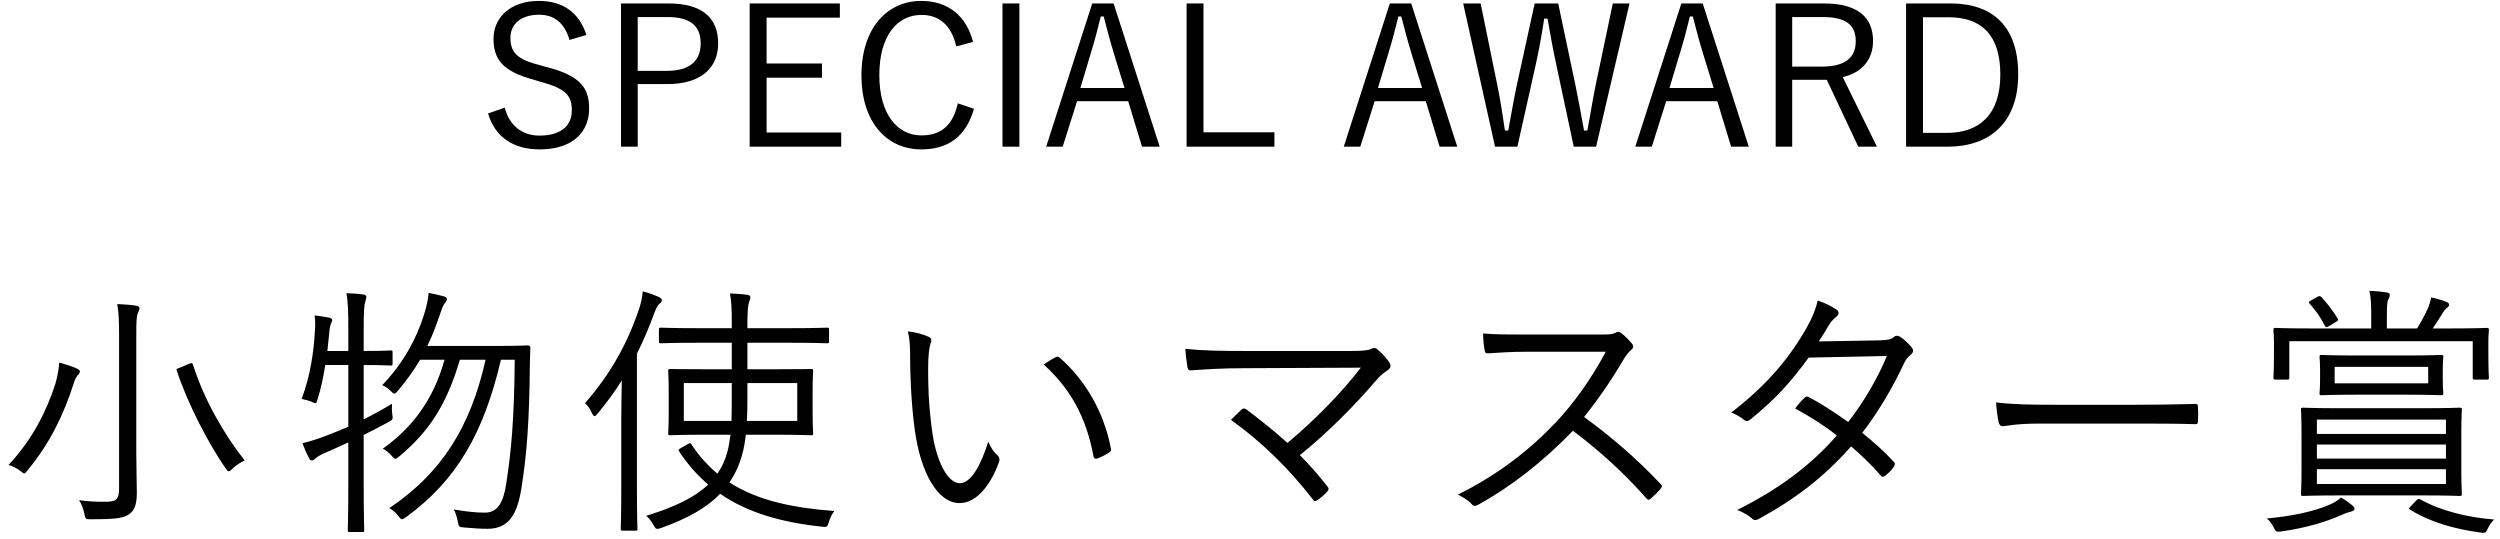 <svg viewBox="0 0 283 61" fill="none" xmlns="http://www.w3.org/2000/svg">
<path d="M278.622 49.15V53.14C278.622 55.03 278.682 55.72 278.682 55.9C278.682 56.11 278.652 56.14 278.412 56.14C278.262 56.14 277.182 56.08 274.212 56.08H264.912C261.942 56.08 260.892 56.14 260.712 56.14C260.502 56.14 260.472 56.11 260.472 55.9C260.472 55.72 260.532 55.03 260.532 53.14V49.15C260.532 47.23 260.472 46.54 260.472 46.39C260.472 46.18 260.502 46.15 260.712 46.15C260.892 46.15 261.942 46.21 264.852 46.21H274.212C277.182 46.21 278.262 46.15 278.412 46.15C278.652 46.15 278.682 46.18 278.682 46.39C278.682 46.54 278.622 47.23 278.622 49.15ZM276.882 54.79V53.11H262.272V54.79H276.882ZM276.882 49.12V47.5H262.272V49.12H276.882ZM276.882 51.91V50.32H262.272V51.91H276.882ZM281.682 38.68V39.73C281.682 42.22 281.742 42.58 281.742 42.73C281.742 42.94 281.712 42.97 281.502 42.97H280.152C279.942 42.97 279.912 42.94 279.912 42.73V38.62H259.152V42.73C259.152 42.94 259.122 42.97 258.912 42.97H257.622C257.382 42.97 257.352 42.94 257.352 42.73C257.352 42.58 257.412 42.22 257.412 39.73V38.86C257.412 37.96 257.352 37.54 257.352 37.36C257.352 37.15 257.382 37.12 257.622 37.12C257.772 37.12 258.822 37.18 261.732 37.18H268.422V35.98C268.422 34.42 268.392 33.64 268.212 32.92C268.962 32.95 269.562 33.01 270.162 33.1C270.372 33.13 270.522 33.22 270.522 33.34C270.522 33.58 270.462 33.7 270.342 33.91C270.222 34.15 270.192 34.72 270.192 36.07V37.18H273.612C274.062 36.46 274.422 35.8 274.782 35.02C274.962 34.63 275.112 34.21 275.202 33.67C275.802 33.79 276.342 33.94 276.882 34.15C277.092 34.21 277.242 34.36 277.242 34.48C277.242 34.66 277.122 34.75 276.972 34.87C276.792 35.02 276.612 35.26 276.462 35.5C276.192 35.95 275.802 36.58 275.382 37.18H277.362C280.272 37.18 281.322 37.12 281.502 37.12C281.712 37.12 281.742 37.15 281.742 37.36C281.742 37.54 281.682 37.96 281.682 38.68ZM276.522 41.98V42.94C276.522 44.05 276.582 44.35 276.582 44.5C276.582 44.71 276.552 44.74 276.342 44.74C276.162 44.74 275.232 44.68 272.502 44.68H266.652C263.922 44.68 262.992 44.74 262.812 44.74C262.602 44.74 262.572 44.71 262.572 44.5C262.572 44.35 262.632 44.05 262.632 42.94V41.98C262.632 40.84 262.572 40.57 262.572 40.42C262.572 40.21 262.602 40.18 262.812 40.18C262.992 40.18 263.922 40.24 266.652 40.24H272.502C275.232 40.24 276.162 40.18 276.342 40.18C276.552 40.18 276.582 40.21 276.582 40.42C276.582 40.57 276.522 40.84 276.522 41.98ZM274.872 43.39V41.53H264.282V43.39H274.872ZM266.532 57.61C266.532 57.73 266.382 57.85 266.142 57.91C265.872 57.97 265.602 58.06 265.182 58.24C263.352 59.08 260.982 59.77 258.252 60.16C257.652 60.22 257.652 60.22 257.382 59.71C257.202 59.32 256.902 58.93 256.602 58.69C259.302 58.45 261.972 57.91 263.772 57.1C264.192 56.92 264.702 56.62 265.002 56.32C265.572 56.65 265.902 56.89 266.262 57.19C266.472 57.37 266.532 57.46 266.532 57.61ZM272.952 57.25L273.462 56.71C273.702 56.44 273.822 56.44 273.972 56.53C276.282 57.82 279.282 58.57 282.342 58.81C282.072 59.05 281.832 59.38 281.622 59.83C281.382 60.34 281.352 60.37 280.752 60.28C277.902 59.89 275.142 59.14 272.832 57.7C272.622 57.58 272.682 57.55 272.952 57.25ZM261.672 33.97L262.302 33.61C262.632 33.43 262.722 33.55 262.872 33.73C263.562 34.48 264.132 35.26 264.612 36.04C264.732 36.22 264.672 36.31 264.402 36.46L263.652 36.91C263.352 37.09 263.292 37.09 263.142 36.82C262.662 35.86 262.212 35.26 261.462 34.39C261.282 34.18 261.342 34.15 261.672 33.97Z" fill="black"/>
<path d="M241.881 47.95H230.811C228.201 47.95 226.941 48.25 226.761 48.25C226.491 48.25 226.341 48.13 226.251 47.83C226.131 47.32 226.011 46.36 225.951 45.55C227.781 45.79 230.091 45.82 232.581 45.82H241.791C243.861 45.82 246.081 45.79 248.361 45.73C248.721 45.7 248.811 45.76 248.811 46.09C248.841 46.54 248.841 47.17 248.811 47.65C248.811 47.98 248.721 48.04 248.361 48.01C246.111 47.95 243.891 47.95 241.881 47.95Z" fill="black"/>
<path d="M205.884 38.65L212.724 38.53C213.744 38.5 214.074 38.41 214.314 38.2C214.584 37.96 214.824 37.96 215.124 38.14C215.514 38.38 216.054 38.92 216.414 39.34C216.654 39.64 216.594 39.91 216.294 40.15C216.024 40.36 215.814 40.57 215.574 41.05C214.284 43.84 212.604 46.66 210.804 49C212.004 49.96 213.234 51.04 214.404 52.3C214.584 52.48 214.494 52.63 214.374 52.84C214.164 53.2 213.714 53.62 213.384 53.86C213.144 54.04 213.054 54.01 212.904 53.83C211.884 52.66 210.684 51.49 209.544 50.53C206.454 54.04 203.154 56.53 199.134 58.72C198.804 58.9 198.594 58.96 198.324 58.69C197.844 58.27 197.274 57.97 196.644 57.73C201.204 55.45 204.894 52.78 207.924 49.3C206.664 48.28 204.984 47.2 203.214 46.24C203.544 45.79 203.874 45.4 204.264 45.04C204.414 44.89 204.504 44.83 204.744 44.95C206.094 45.64 207.774 46.75 209.214 47.77C210.894 45.64 212.544 42.85 213.594 40.3L204.744 40.48C202.674 43.3 201.054 45.1 198.204 47.44C197.904 47.68 197.694 47.74 197.424 47.53C197.034 47.2 196.554 46.93 195.984 46.69C200.124 43.54 202.764 40.24 204.564 37C205.254 35.77 205.524 35.02 205.764 34.03C206.484 34.24 207.264 34.63 207.894 35.05C208.254 35.29 208.164 35.65 207.834 35.89C207.474 36.16 207.174 36.55 206.964 36.91C206.634 37.48 206.364 37.93 205.884 38.65Z" fill="black"/>
<path d="M172.536 37.87H181.236C182.256 37.87 182.586 37.84 182.946 37.63C183.126 37.51 183.336 37.57 183.546 37.72C183.966 38.05 184.416 38.5 184.776 38.95C184.956 39.19 184.896 39.4 184.626 39.64C184.326 39.88 184.056 40.24 183.756 40.75C182.436 43 180.906 45.22 179.316 47.2C182.406 49.45 185.196 51.85 187.926 54.73C188.196 54.97 188.196 55.06 187.956 55.36C187.626 55.75 187.236 56.11 186.876 56.44C186.666 56.62 186.546 56.62 186.336 56.38C183.816 53.5 180.966 50.95 178.056 48.76C174.636 52.3 171.036 55.09 167.346 57.13C167.016 57.31 166.836 57.34 166.596 57.07C166.206 56.62 165.666 56.32 165.036 55.99C169.566 53.74 173.106 50.98 176.076 47.86C178.026 45.79 180.006 43.12 181.776 39.82H172.746C171.066 39.82 169.776 39.91 168.426 40C168.156 40 168.126 39.91 168.066 39.67C167.976 39.25 167.886 38.35 167.886 37.75C169.356 37.87 170.676 37.87 172.536 37.87Z" fill="black"/>
<path d="M140.844 39.73H153.024C154.374 39.73 154.944 39.64 155.214 39.49C155.484 39.34 155.754 39.37 155.964 39.58C156.474 40.03 156.894 40.48 157.254 40.99C157.524 41.38 157.404 41.68 157.104 41.89C156.654 42.22 156.354 42.37 155.694 43.15C153.474 45.76 150.324 48.97 147.144 51.52C148.164 52.54 149.304 53.83 150.234 55.03C150.444 55.27 150.444 55.42 150.234 55.66C149.904 56.02 149.514 56.35 149.124 56.62C148.884 56.77 148.794 56.8 148.614 56.53C145.914 53.05 142.824 50.02 139.344 47.53C139.704 47.17 140.214 46.66 140.544 46.36C140.754 46.18 140.844 46.21 141.114 46.36C142.854 47.68 144.354 48.88 145.734 50.14C148.854 47.56 152.034 44.26 154.044 41.62L140.844 41.68C138.414 41.68 136.554 41.8 134.904 41.92C134.574 41.95 134.484 41.86 134.424 41.59C134.334 40.99 134.214 40.24 134.184 39.49C136.164 39.7 138.234 39.73 140.844 39.73Z" fill="black"/>
<path d="M102.786 37.51C103.626 37.6 104.586 37.87 105.156 38.14C105.336 38.23 105.426 38.35 105.426 38.47C105.426 38.62 105.366 38.8 105.306 39.01C105.186 39.37 105.066 40.21 105.066 41.77C105.066 43.69 105.096 45.52 105.486 48.58C105.936 52.12 107.226 54.7 108.666 54.7C109.866 54.7 111.006 52.78 111.876 49.99C112.206 50.77 112.476 51.13 112.866 51.49C113.106 51.7 113.196 51.94 113.106 52.24C112.266 54.67 110.646 56.95 108.636 56.95C106.116 56.95 104.226 53.47 103.566 48.76C103.146 45.76 103.026 42.37 103.026 40.39C103.026 39.25 102.996 38.53 102.786 37.51ZM118.146 41.26C118.716 40.87 119.166 40.6 119.466 40.45C119.646 40.36 119.796 40.33 119.916 40.45C122.976 43.12 125.016 46.81 125.766 50.83C125.796 51.04 125.706 51.13 125.556 51.22C125.106 51.52 124.686 51.73 124.176 51.91C123.966 51.97 123.816 51.88 123.786 51.67C122.946 47.08 121.056 43.9 118.146 41.26Z" fill="black"/>
<path d="M87.728 49.21H84.428C84.338 49.99 84.219 50.71 84.038 51.37C83.709 52.6 83.228 53.65 82.569 54.61C85.838 56.71 89.829 57.49 94.448 57.85C94.178 58.18 93.969 58.63 93.819 59.11C93.638 59.68 93.638 59.68 93.038 59.62C88.508 59.14 84.668 58.06 81.519 55.9C80.019 57.46 77.859 58.69 74.829 59.77C74.288 59.95 74.258 59.92 73.959 59.41C73.749 59.02 73.478 58.66 73.148 58.39C76.388 57.4 78.668 56.29 80.168 54.85C78.969 53.83 77.859 52.6 76.898 51.13C76.749 50.92 76.778 50.89 77.138 50.68L77.829 50.29C78.069 50.14 78.159 50.11 78.278 50.32C79.148 51.64 80.138 52.72 81.219 53.62C81.728 52.84 82.118 52.03 82.359 51.07C82.508 50.5 82.599 49.87 82.689 49.21H79.959C77.049 49.21 76.028 49.27 75.879 49.27C75.668 49.27 75.638 49.24 75.638 49.03C75.638 48.88 75.698 48.34 75.698 46.75V44.29C75.698 42.67 75.638 42.16 75.638 41.98C75.638 41.8 75.668 41.77 75.879 41.77C76.028 41.77 77.049 41.8 79.959 41.8H82.838V38.8H79.028C75.999 38.8 74.978 38.86 74.829 38.86C74.618 38.86 74.588 38.83 74.588 38.62V37.33C74.588 37.12 74.618 37.09 74.829 37.09C74.978 37.09 75.999 37.15 79.028 37.15H82.838V36.49C82.838 34.75 82.778 34.03 82.629 33.22C83.319 33.25 83.948 33.28 84.579 33.37C84.819 33.4 84.939 33.49 84.939 33.64C84.939 33.85 84.849 34.03 84.788 34.21C84.698 34.51 84.609 35.02 84.609 36.46V37.15H89.379C92.439 37.15 93.459 37.09 93.609 37.09C93.819 37.09 93.849 37.12 93.849 37.33V38.62C93.849 38.83 93.819 38.86 93.609 38.86C93.459 38.86 92.439 38.8 89.379 38.8H84.609V41.8H87.728C90.638 41.8 91.659 41.77 91.808 41.77C92.019 41.77 92.049 41.8 92.049 41.98C92.049 42.16 91.989 42.67 91.989 44.29V46.75C91.989 48.34 92.049 48.88 92.049 49.03C92.049 49.24 92.019 49.27 91.808 49.27C91.659 49.27 90.638 49.21 87.728 49.21ZM90.249 47.65V43.36H84.609C84.609 45.01 84.609 46.45 84.549 47.65H90.249ZM82.838 43.36H77.409V47.65H82.808C82.838 46.48 82.838 45.01 82.838 43.36ZM70.329 55.15V47.35C70.329 46.21 70.359 44.53 70.388 43.06C69.609 44.32 68.678 45.58 67.659 46.81C67.508 46.99 67.388 47.11 67.299 47.11C67.209 47.11 67.118 46.99 67.028 46.81C66.788 46.24 66.519 45.91 66.219 45.64C69.129 42.31 71.019 38.89 72.338 34.99C72.579 34.24 72.728 33.55 72.758 32.98C73.448 33.16 74.019 33.37 74.558 33.61C74.799 33.73 74.918 33.82 74.918 33.97C74.918 34.15 74.829 34.24 74.648 34.39C74.469 34.54 74.288 34.81 74.049 35.5C73.478 37.03 72.849 38.56 72.099 40.03V55.15C72.099 58.33 72.159 59.71 72.159 59.86C72.159 60.07 72.129 60.07 71.918 60.07H70.508C70.299 60.07 70.269 60.07 70.269 59.86C70.269 59.68 70.329 58.33 70.329 55.15Z" fill="black"/>
<path d="M48.369 39.16H56.259C58.779 39.16 59.589 39.1 59.739 39.1C59.979 39.1 60.039 39.19 60.039 39.4C60.009 40.09 59.979 40.78 59.979 41.44C59.919 47.53 59.649 51.4 59.019 55.3C58.539 58.27 57.579 59.86 55.179 59.86C54.489 59.86 53.469 59.8 52.509 59.71C51.939 59.65 51.939 59.65 51.819 59.02C51.699 58.45 51.579 58.06 51.369 57.67C52.749 57.91 53.829 58.03 54.909 58.03C56.439 58.03 57.009 56.68 57.309 54.73C57.879 51.04 58.209 47.47 58.269 40.72H56.709C54.729 49.12 51.669 54.37 45.969 58.54C45.759 58.69 45.609 58.78 45.519 58.78C45.399 58.78 45.279 58.66 45.099 58.42C44.769 58 44.439 57.73 44.079 57.52C49.929 53.56 53.229 48.46 54.969 40.72H52.059C50.499 46 48.459 48.94 45.189 51.67C44.979 51.85 44.859 51.94 44.769 51.94C44.649 51.94 44.529 51.82 44.349 51.61C44.049 51.25 43.659 50.95 43.329 50.8C46.599 48.46 49.059 45.31 50.319 40.72H47.559C46.869 41.89 46.059 43.03 45.069 44.2C44.859 44.44 44.769 44.56 44.649 44.56C44.529 44.56 44.439 44.47 44.229 44.26C43.899 43.93 43.629 43.75 43.269 43.6C45.729 41.02 47.139 38.32 47.979 35.68C48.279 34.72 48.459 33.97 48.519 33.16C49.209 33.28 49.689 33.4 50.259 33.55C50.469 33.61 50.589 33.7 50.589 33.85C50.589 34.03 50.499 34.15 50.349 34.33C50.139 34.57 49.989 35.05 49.749 35.74C49.359 36.88 48.939 38.02 48.369 39.16ZM44.439 39.88V41.14C44.439 41.35 44.409 41.38 44.199 41.38C44.049 41.38 43.419 41.32 41.319 41.32H41.169V47.47C42.189 46.96 43.239 46.39 44.379 45.7C44.349 46.12 44.349 46.45 44.409 46.9C44.499 47.5 44.469 47.5 43.929 47.8C43.029 48.28 42.129 48.76 41.169 49.24V54.7C41.169 58.27 41.229 59.86 41.229 60.01C41.229 60.22 41.199 60.22 40.989 60.22H39.609C39.399 60.22 39.369 60.22 39.369 60.01C39.369 59.83 39.429 58.27 39.429 54.73V50.08C38.559 50.47 37.689 50.89 36.759 51.28C36.159 51.55 35.889 51.73 35.739 51.88C35.619 52 35.439 52.12 35.319 52.12C35.199 52.12 35.079 52.06 34.989 51.88C34.719 51.37 34.479 50.83 34.239 50.17C35.019 49.99 35.889 49.72 36.909 49.33C37.749 49 38.589 48.67 39.429 48.31V41.32H36.819C36.609 42.64 36.339 43.99 35.949 45.19C35.859 45.52 35.829 45.64 35.709 45.64C35.589 45.64 35.469 45.58 35.229 45.46C34.929 45.34 34.449 45.22 34.149 45.16C35.169 42.43 35.529 39.7 35.649 37.39C35.709 36.79 35.679 36.25 35.619 35.71C36.129 35.77 36.789 35.86 37.239 35.95C37.509 36.01 37.599 36.13 37.599 36.22C37.599 36.37 37.569 36.43 37.479 36.61C37.389 36.82 37.329 37.06 37.299 37.42L37.059 39.73H39.429V37.3C39.429 35.17 39.399 34.36 39.219 33.19C39.969 33.22 40.539 33.25 41.139 33.34C41.349 33.37 41.469 33.46 41.469 33.61C41.469 33.79 41.409 33.91 41.349 34.15C41.229 34.51 41.169 35.26 41.169 37.24V39.73H41.319C43.419 39.73 44.049 39.67 44.199 39.67C44.409 39.67 44.439 39.7 44.439 39.88Z" fill="black"/>
<path d="M13.479 55.36V38.08C13.479 36.28 13.448 35.41 13.268 34.42C13.989 34.45 14.829 34.51 15.399 34.6C15.639 34.63 15.789 34.75 15.789 34.87C15.789 35.11 15.698 35.23 15.608 35.44C15.459 35.77 15.428 36.31 15.428 38.05V51.22C15.428 52.9 15.489 54.61 15.489 55.75C15.489 57.13 15.219 57.79 14.618 58.21C13.959 58.66 13.118 58.78 10.268 58.78C9.699 58.78 9.669 58.78 9.549 58.15C9.429 57.58 9.219 57.01 8.949 56.62C9.969 56.77 10.809 56.8 11.948 56.8C13.059 56.8 13.479 56.59 13.479 55.36ZM9.039 42.04C9.039 42.19 8.979 42.28 8.859 42.4C8.709 42.55 8.499 42.88 8.349 43.39C7.209 46.93 5.679 50.14 3.129 53.23C2.949 53.47 2.859 53.59 2.739 53.59C2.649 53.59 2.529 53.47 2.319 53.32C1.869 52.99 1.389 52.75 0.969 52.63C3.669 49.75 5.259 46.57 6.279 43.42C6.519 42.55 6.669 41.71 6.699 41.05C7.419 41.23 8.139 41.47 8.619 41.68C8.889 41.8 9.039 41.89 9.039 42.04ZM20.439 41.59L21.369 41.2C21.729 41.05 21.759 41.05 21.849 41.29C23.108 45.28 25.448 49.3 27.698 52.12C27.338 52.3 26.768 52.6 26.319 53.05C26.139 53.23 25.988 53.35 25.898 53.35C25.779 53.35 25.689 53.23 25.538 53.02C23.558 50.14 21.248 45.7 20.018 41.98C19.928 41.74 19.988 41.77 20.439 41.59Z" fill="black"/>
<path d="M215.767 0.39H220.783C225.557 0.39 228.461 2.964 228.461 8.42C228.461 13.876 225.249 16.604 220.475 16.604H215.767V0.39ZM217.681 1.952V15.042H220.409C224.017 15.042 226.437 13.018 226.437 8.442C226.437 3.866 224.215 1.952 220.585 1.952H217.681Z" fill="black"/>
<path d="M201.007 0.39H206.463C210.291 0.39 212.029 1.952 212.029 4.636C212.029 6.638 210.885 8.2 208.597 8.728L212.469 16.604H210.357L206.793 9.036H202.877V16.604H201.007V0.39ZM202.877 1.93V7.54H206.221C208.927 7.54 210.071 6.484 210.071 4.658C210.071 2.898 209.059 1.93 206.353 1.93H202.877Z" fill="black"/>
<path d="M192.749 0.39L197.963 16.604H195.961L194.399 11.456H188.613L186.985 16.604H185.115L190.329 0.39H192.749ZM193.981 9.96L192.771 6.022C192.353 4.658 192.023 3.404 191.627 1.864H191.297C190.923 3.404 190.593 4.636 190.175 6L188.987 9.96H193.981Z" fill="black"/>
<path d="M184.462 0.39L180.678 16.604H178.148L176.19 7.408C175.772 5.494 175.508 3.932 175.178 2.106H174.804C174.518 3.932 174.254 5.516 173.836 7.364L171.768 16.604H169.238L165.63 0.39H167.61L169.458 9.454C169.832 11.258 170.096 12.974 170.36 14.778H170.734C171.064 12.996 171.35 11.28 171.724 9.542L173.726 0.39H176.388L178.346 9.674C178.698 11.39 178.962 12.842 179.314 14.778H179.688C180.062 12.842 180.26 11.434 180.634 9.608L182.57 0.39H184.462Z" fill="black"/>
<path d="M159.749 0.39L164.963 16.604H162.961L161.399 11.456H155.613L153.985 16.604H152.115L157.329 0.39H159.749ZM160.981 9.96L159.771 6.022C159.353 4.658 159.023 3.404 158.627 1.864H158.297C157.923 3.404 157.593 4.636 157.175 6L155.987 9.96H160.981Z" fill="black"/>
<path d="M136.234 0.39V14.976H144.264V16.604H134.32V0.39H136.234Z" fill="black"/>
<path d="M126.061 0.39L131.275 16.604H129.273L127.711 11.456H121.925L120.297 16.604H118.427L123.641 0.39H126.061ZM127.293 9.96L126.083 6.022C125.665 4.658 125.335 3.404 124.939 1.864H124.609C124.235 3.404 123.905 4.636 123.487 6L122.299 9.96H127.293Z" fill="black"/>
<path d="M115.394 0.39V16.604H113.48V0.39H115.394Z" fill="black"/>
<path d="M110.144 4.746L108.252 5.252C107.702 2.876 106.338 1.688 104.314 1.688C101.564 1.688 99.54 4.042 99.54 8.508C99.54 12.952 101.586 15.328 104.314 15.328C106.47 15.328 107.856 14.25 108.428 11.698L110.254 12.314C109.33 15.526 107.262 16.912 104.292 16.912C100.398 16.912 97.516 13.854 97.516 8.53C97.516 3.184 100.42 0.104 104.292 0.104C107.35 0.104 109.418 1.842 110.144 4.746Z" fill="black"/>
<path d="M95.071 0.39V1.996H86.777V7.188H93.047V8.794H86.777V14.998H95.225V16.604H84.863V0.39H95.071Z" fill="black"/>
<path d="M70.296 0.39H75.686C79.47 0.39 81.296 2.018 81.296 4.9C81.296 7.738 79.294 9.52 75.532 9.52H72.188V16.604H70.296V0.39ZM72.188 1.93V8.024H75.444C78.106 8.024 79.316 6.88 79.316 4.922C79.316 2.986 78.216 1.93 75.576 1.93H72.188Z" fill="black"/>
<path d="M66.382 3.954L64.468 4.526C63.896 2.546 62.686 1.666 61.036 1.666C59.012 1.666 57.78 2.7 57.78 4.284C57.78 5.978 58.594 6.748 61.146 7.386L61.85 7.584C65.722 8.574 66.69 9.96 66.69 12.292C66.69 15.042 64.71 16.912 61.102 16.912C58.11 16.912 56.042 15.526 55.25 12.842L57.142 12.182C57.67 14.294 59.188 15.35 61.058 15.35C63.588 15.35 64.732 14.162 64.732 12.512C64.732 10.84 64.094 10.026 61.102 9.234L60.464 9.036C56.944 8.09 55.866 6.77 55.866 4.372C55.866 2.128 57.626 0.104 60.992 0.104C63.61 0.104 65.524 1.314 66.382 3.954Z" fill="black"/>
</svg>
